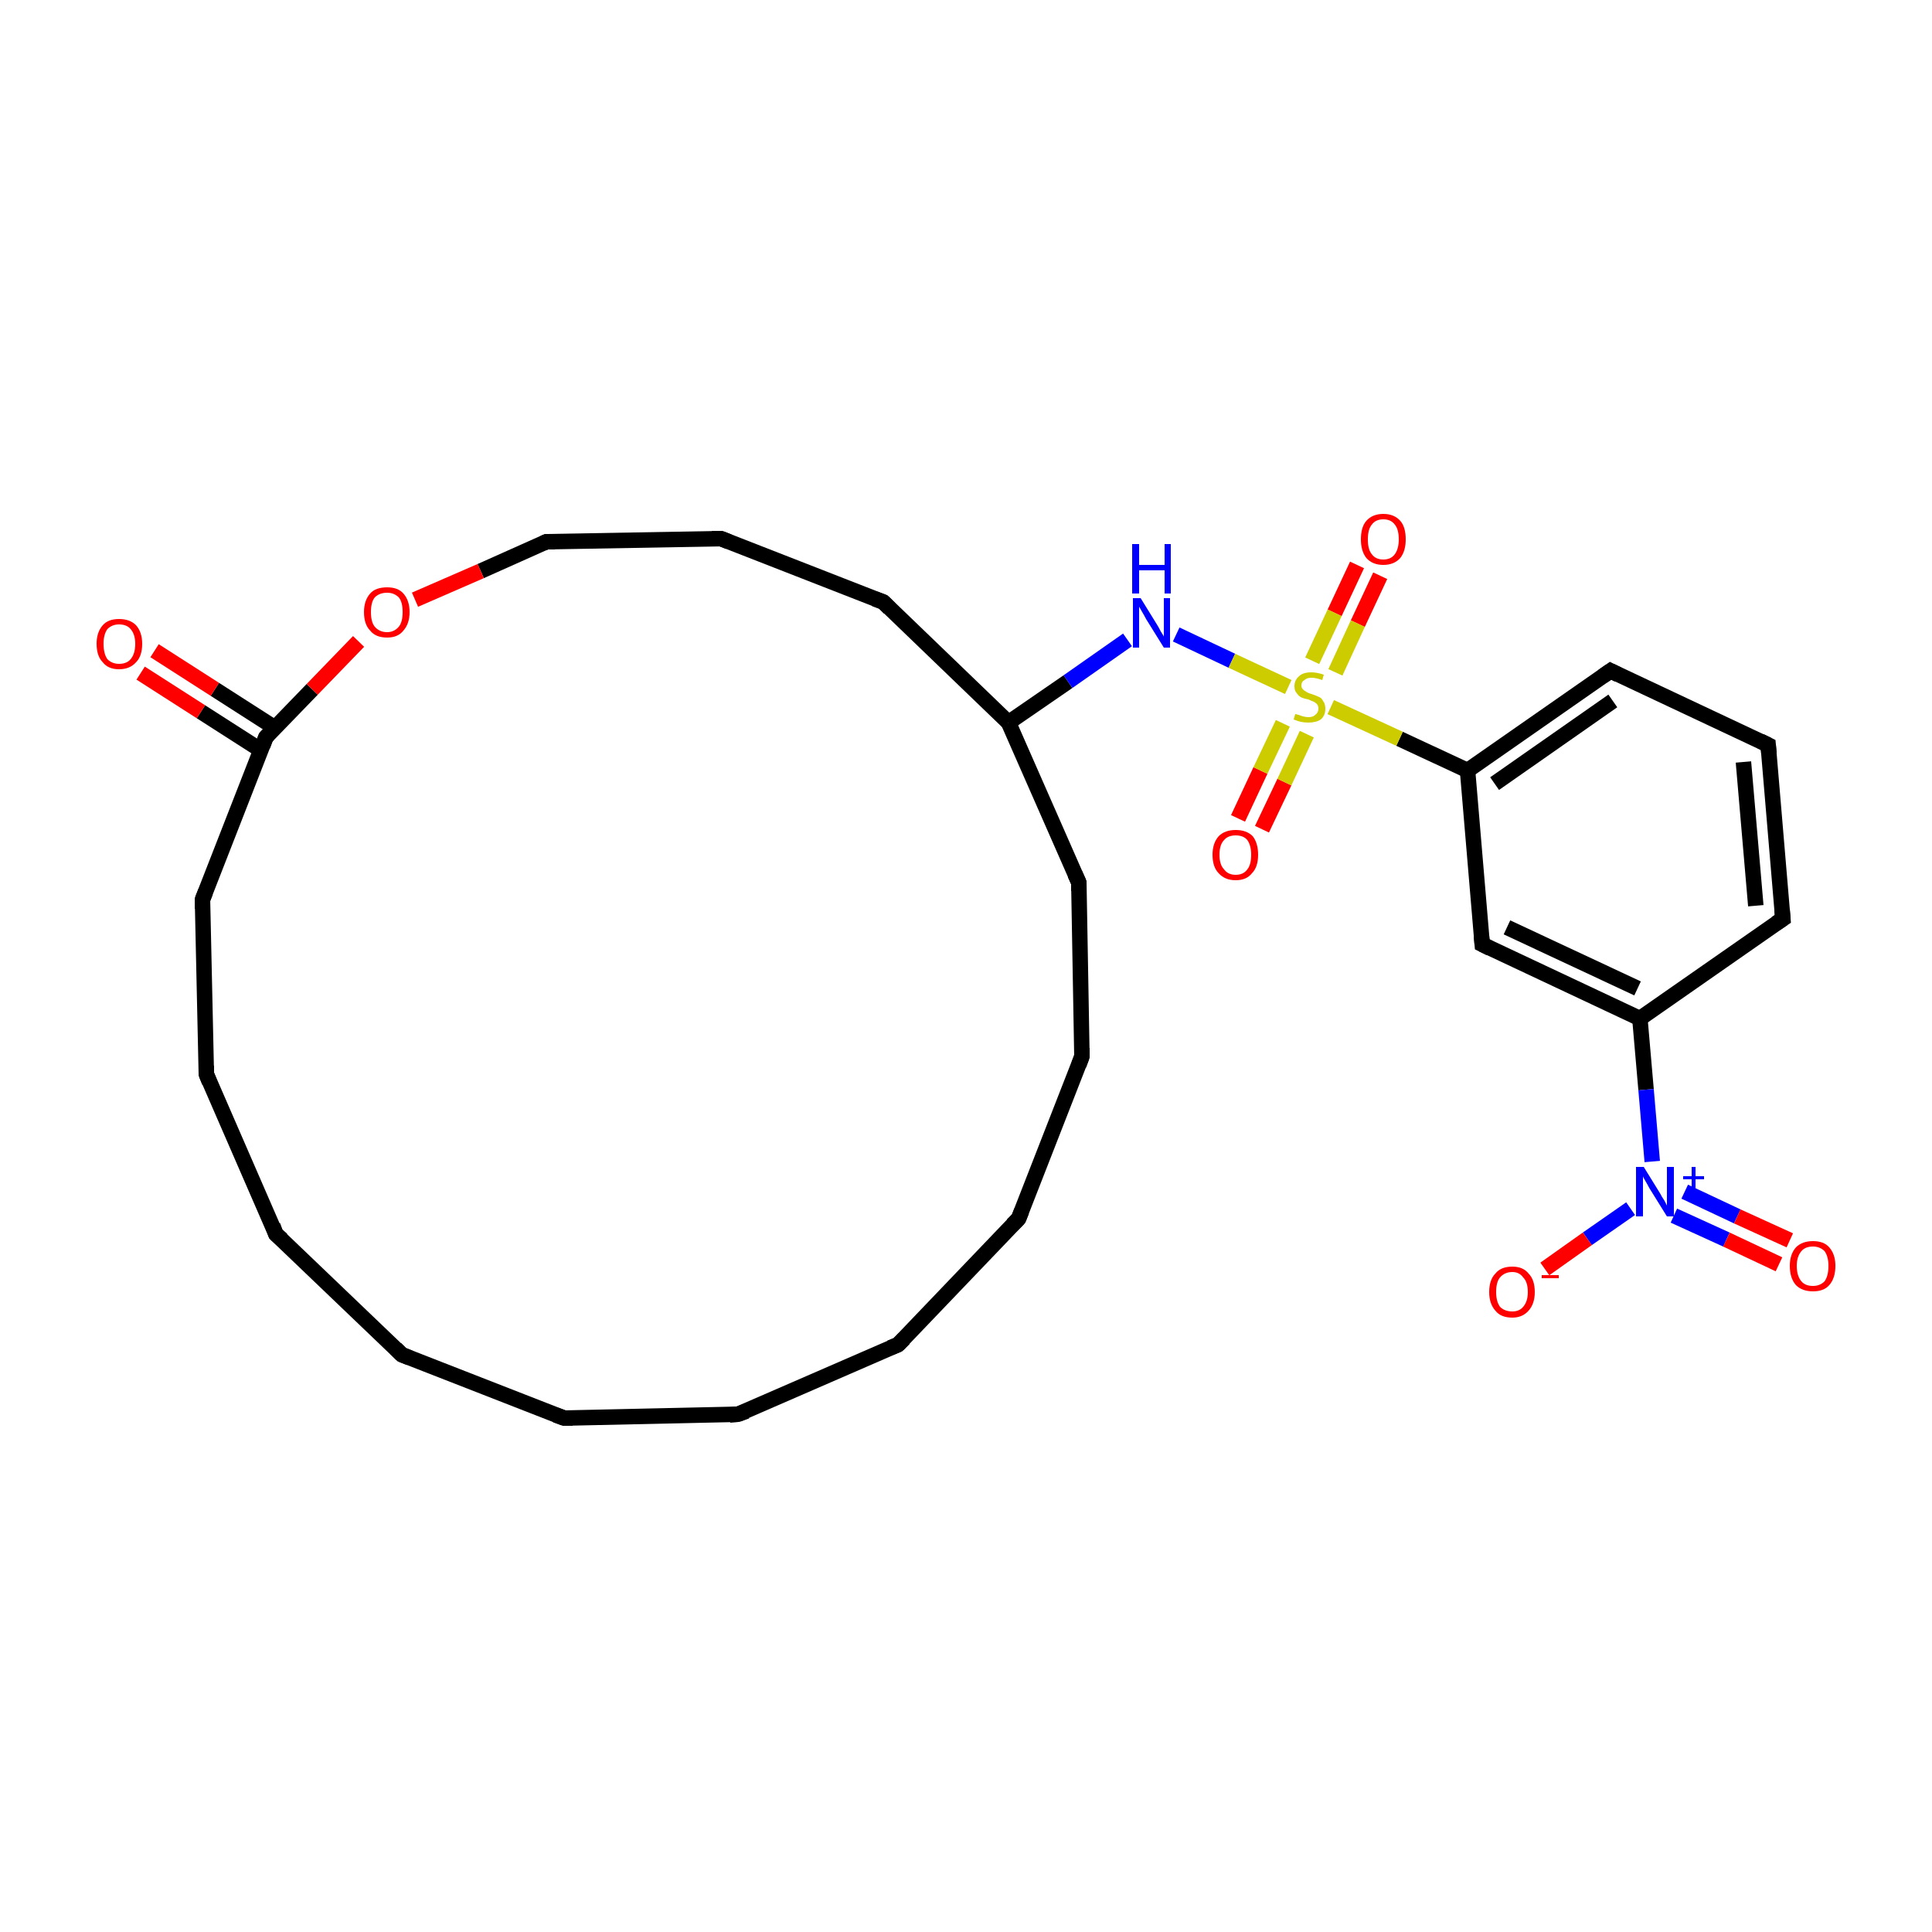 <?xml version='1.0' encoding='iso-8859-1'?>
<svg version='1.1' baseProfile='full'
              xmlns='http://www.w3.org/2000/svg'
                      xmlns:rdkit='http://www.rdkit.org/xml'
                      xmlns:xlink='http://www.w3.org/1999/xlink'
                  xml:space='preserve'
width='250px' height='250px' viewBox='0 0 250 250'>
<!-- END OF HEADER -->
<rect style='opacity:1.0;fill:#FFFFFF;stroke:none' width='250.0' height='250.0' x='0.0' y='0.0'> </rect>
<path class='bond-0 atom-0 atom-1' d='M 95.5,183.0 L 73.0,183.5' style='fill:none;fill-rule:evenodd;stroke:#000000;stroke-width:2.0px;stroke-linecap:butt;stroke-linejoin:miter;stroke-opacity:1' />
<path class='bond-1 atom-0 atom-2' d='M 95.5,183.0 L 116.2,174.0' style='fill:none;fill-rule:evenodd;stroke:#000000;stroke-width:2.0px;stroke-linecap:butt;stroke-linejoin:miter;stroke-opacity:1' />
<path class='bond-2 atom-1 atom-3' d='M 73.0,183.5 L 52.0,175.3' style='fill:none;fill-rule:evenodd;stroke:#000000;stroke-width:2.0px;stroke-linecap:butt;stroke-linejoin:miter;stroke-opacity:1' />
<path class='bond-3 atom-2 atom-4' d='M 116.2,174.0 L 131.8,157.7' style='fill:none;fill-rule:evenodd;stroke:#000000;stroke-width:2.0px;stroke-linecap:butt;stroke-linejoin:miter;stroke-opacity:1' />
<path class='bond-4 atom-3 atom-5' d='M 52.0,175.3 L 35.7,159.7' style='fill:none;fill-rule:evenodd;stroke:#000000;stroke-width:2.0px;stroke-linecap:butt;stroke-linejoin:miter;stroke-opacity:1' />
<path class='bond-5 atom-4 atom-6' d='M 131.8,157.7 L 140.0,136.7' style='fill:none;fill-rule:evenodd;stroke:#000000;stroke-width:2.0px;stroke-linecap:butt;stroke-linejoin:miter;stroke-opacity:1' />
<path class='bond-6 atom-5 atom-7' d='M 35.7,159.7 L 26.7,139.0' style='fill:none;fill-rule:evenodd;stroke:#000000;stroke-width:2.0px;stroke-linecap:butt;stroke-linejoin:miter;stroke-opacity:1' />
<path class='bond-7 atom-6 atom-10' d='M 140.0,136.7 L 139.6,114.2' style='fill:none;fill-rule:evenodd;stroke:#000000;stroke-width:2.0px;stroke-linecap:butt;stroke-linejoin:miter;stroke-opacity:1' />
<path class='bond-8 atom-7 atom-14' d='M 26.7,139.0 L 26.2,116.4' style='fill:none;fill-rule:evenodd;stroke:#000000;stroke-width:2.0px;stroke-linecap:butt;stroke-linejoin:miter;stroke-opacity:1' />
<path class='bond-9 atom-8 atom-12' d='M 228.8,96.4 L 230.7,118.9' style='fill:none;fill-rule:evenodd;stroke:#000000;stroke-width:2.0px;stroke-linecap:butt;stroke-linejoin:miter;stroke-opacity:1' />
<path class='bond-9 atom-8 atom-12' d='M 225.6,98.6 L 227.2,117.2' style='fill:none;fill-rule:evenodd;stroke:#000000;stroke-width:2.0px;stroke-linecap:butt;stroke-linejoin:miter;stroke-opacity:1' />
<path class='bond-10 atom-8 atom-13' d='M 228.8,96.4 L 208.4,86.8' style='fill:none;fill-rule:evenodd;stroke:#000000;stroke-width:2.0px;stroke-linecap:butt;stroke-linejoin:miter;stroke-opacity:1' />
<path class='bond-11 atom-9 atom-11' d='M 93.3,69.7 L 114.3,77.9' style='fill:none;fill-rule:evenodd;stroke:#000000;stroke-width:2.0px;stroke-linecap:butt;stroke-linejoin:miter;stroke-opacity:1' />
<path class='bond-12 atom-9 atom-15' d='M 93.3,69.7 L 70.7,70.1' style='fill:none;fill-rule:evenodd;stroke:#000000;stroke-width:2.0px;stroke-linecap:butt;stroke-linejoin:miter;stroke-opacity:1' />
<path class='bond-13 atom-10 atom-17' d='M 139.6,114.2 L 130.5,93.5' style='fill:none;fill-rule:evenodd;stroke:#000000;stroke-width:2.0px;stroke-linecap:butt;stroke-linejoin:miter;stroke-opacity:1' />
<path class='bond-14 atom-11 atom-17' d='M 114.3,77.9 L 130.5,93.5' style='fill:none;fill-rule:evenodd;stroke:#000000;stroke-width:2.0px;stroke-linecap:butt;stroke-linejoin:miter;stroke-opacity:1' />
<path class='bond-15 atom-12 atom-18' d='M 230.7,118.9 L 212.2,131.8' style='fill:none;fill-rule:evenodd;stroke:#000000;stroke-width:2.0px;stroke-linecap:butt;stroke-linejoin:miter;stroke-opacity:1' />
<path class='bond-16 atom-13 atom-19' d='M 208.4,86.8 L 189.9,99.7' style='fill:none;fill-rule:evenodd;stroke:#000000;stroke-width:2.0px;stroke-linecap:butt;stroke-linejoin:miter;stroke-opacity:1' />
<path class='bond-16 atom-13 atom-19' d='M 208.7,90.7 L 193.4,101.4' style='fill:none;fill-rule:evenodd;stroke:#000000;stroke-width:2.0px;stroke-linecap:butt;stroke-linejoin:miter;stroke-opacity:1' />
<path class='bond-17 atom-14 atom-20' d='M 26.2,116.4 L 34.4,95.4' style='fill:none;fill-rule:evenodd;stroke:#000000;stroke-width:2.0px;stroke-linecap:butt;stroke-linejoin:miter;stroke-opacity:1' />
<path class='bond-18 atom-15 atom-28' d='M 70.7,70.1 L 62.2,73.9' style='fill:none;fill-rule:evenodd;stroke:#000000;stroke-width:2.0px;stroke-linecap:butt;stroke-linejoin:miter;stroke-opacity:1' />
<path class='bond-18 atom-15 atom-28' d='M 62.2,73.9 L 53.7,77.6' style='fill:none;fill-rule:evenodd;stroke:#FF0000;stroke-width:2.0px;stroke-linecap:butt;stroke-linejoin:miter;stroke-opacity:1' />
<path class='bond-19 atom-16 atom-18' d='M 191.8,122.2 L 212.2,131.8' style='fill:none;fill-rule:evenodd;stroke:#000000;stroke-width:2.0px;stroke-linecap:butt;stroke-linejoin:miter;stroke-opacity:1' />
<path class='bond-19 atom-16 atom-18' d='M 195.0,120.0 L 211.9,127.9' style='fill:none;fill-rule:evenodd;stroke:#000000;stroke-width:2.0px;stroke-linecap:butt;stroke-linejoin:miter;stroke-opacity:1' />
<path class='bond-20 atom-16 atom-19' d='M 191.8,122.2 L 189.9,99.7' style='fill:none;fill-rule:evenodd;stroke:#000000;stroke-width:2.0px;stroke-linecap:butt;stroke-linejoin:miter;stroke-opacity:1' />
<path class='bond-21 atom-17 atom-21' d='M 130.5,93.5 L 138.2,88.2' style='fill:none;fill-rule:evenodd;stroke:#000000;stroke-width:2.0px;stroke-linecap:butt;stroke-linejoin:miter;stroke-opacity:1' />
<path class='bond-21 atom-17 atom-21' d='M 138.2,88.2 L 145.9,82.8' style='fill:none;fill-rule:evenodd;stroke:#0000FF;stroke-width:2.0px;stroke-linecap:butt;stroke-linejoin:miter;stroke-opacity:1' />
<path class='bond-22 atom-18 atom-22' d='M 212.2,131.8 L 213.0,141.0' style='fill:none;fill-rule:evenodd;stroke:#000000;stroke-width:2.0px;stroke-linecap:butt;stroke-linejoin:miter;stroke-opacity:1' />
<path class='bond-22 atom-18 atom-22' d='M 213.0,141.0 L 213.8,150.3' style='fill:none;fill-rule:evenodd;stroke:#0000FF;stroke-width:2.0px;stroke-linecap:butt;stroke-linejoin:miter;stroke-opacity:1' />
<path class='bond-23 atom-19 atom-29' d='M 189.9,99.7 L 181.1,95.6' style='fill:none;fill-rule:evenodd;stroke:#000000;stroke-width:2.0px;stroke-linecap:butt;stroke-linejoin:miter;stroke-opacity:1' />
<path class='bond-23 atom-19 atom-29' d='M 181.1,95.6 L 172.2,91.5' style='fill:none;fill-rule:evenodd;stroke:#CCCC00;stroke-width:2.0px;stroke-linecap:butt;stroke-linejoin:miter;stroke-opacity:1' />
<path class='bond-24 atom-20 atom-23' d='M 35.6,94.2 L 27.8,89.2' style='fill:none;fill-rule:evenodd;stroke:#000000;stroke-width:2.0px;stroke-linecap:butt;stroke-linejoin:miter;stroke-opacity:1' />
<path class='bond-24 atom-20 atom-23' d='M 27.8,89.2 L 20.0,84.2' style='fill:none;fill-rule:evenodd;stroke:#FF0000;stroke-width:2.0px;stroke-linecap:butt;stroke-linejoin:miter;stroke-opacity:1' />
<path class='bond-24 atom-20 atom-23' d='M 33.8,97.1 L 26.0,92.1' style='fill:none;fill-rule:evenodd;stroke:#000000;stroke-width:2.0px;stroke-linecap:butt;stroke-linejoin:miter;stroke-opacity:1' />
<path class='bond-24 atom-20 atom-23' d='M 26.0,92.1 L 18.2,87.1' style='fill:none;fill-rule:evenodd;stroke:#FF0000;stroke-width:2.0px;stroke-linecap:butt;stroke-linejoin:miter;stroke-opacity:1' />
<path class='bond-25 atom-20 atom-28' d='M 34.4,95.4 L 40.4,89.2' style='fill:none;fill-rule:evenodd;stroke:#000000;stroke-width:2.0px;stroke-linecap:butt;stroke-linejoin:miter;stroke-opacity:1' />
<path class='bond-25 atom-20 atom-28' d='M 40.4,89.2 L 46.4,83.0' style='fill:none;fill-rule:evenodd;stroke:#FF0000;stroke-width:2.0px;stroke-linecap:butt;stroke-linejoin:miter;stroke-opacity:1' />
<path class='bond-26 atom-21 atom-29' d='M 152.2,82.1 L 159.4,85.5' style='fill:none;fill-rule:evenodd;stroke:#0000FF;stroke-width:2.0px;stroke-linecap:butt;stroke-linejoin:miter;stroke-opacity:1' />
<path class='bond-26 atom-21 atom-29' d='M 159.4,85.5 L 166.7,88.9' style='fill:none;fill-rule:evenodd;stroke:#CCCC00;stroke-width:2.0px;stroke-linecap:butt;stroke-linejoin:miter;stroke-opacity:1' />
<path class='bond-27 atom-22 atom-24' d='M 211.0,156.4 L 205.4,160.3' style='fill:none;fill-rule:evenodd;stroke:#0000FF;stroke-width:2.0px;stroke-linecap:butt;stroke-linejoin:miter;stroke-opacity:1' />
<path class='bond-27 atom-22 atom-24' d='M 205.4,160.3 L 199.9,164.2' style='fill:none;fill-rule:evenodd;stroke:#FF0000;stroke-width:2.0px;stroke-linecap:butt;stroke-linejoin:miter;stroke-opacity:1' />
<path class='bond-28 atom-22 atom-25' d='M 216.6,157.3 L 223.4,160.4' style='fill:none;fill-rule:evenodd;stroke:#0000FF;stroke-width:2.0px;stroke-linecap:butt;stroke-linejoin:miter;stroke-opacity:1' />
<path class='bond-28 atom-22 atom-25' d='M 223.4,160.4 L 230.2,163.6' style='fill:none;fill-rule:evenodd;stroke:#FF0000;stroke-width:2.0px;stroke-linecap:butt;stroke-linejoin:miter;stroke-opacity:1' />
<path class='bond-28 atom-22 atom-25' d='M 218.0,154.2 L 224.8,157.4' style='fill:none;fill-rule:evenodd;stroke:#0000FF;stroke-width:2.0px;stroke-linecap:butt;stroke-linejoin:miter;stroke-opacity:1' />
<path class='bond-28 atom-22 atom-25' d='M 224.8,157.4 L 231.6,160.5' style='fill:none;fill-rule:evenodd;stroke:#FF0000;stroke-width:2.0px;stroke-linecap:butt;stroke-linejoin:miter;stroke-opacity:1' />
<path class='bond-29 atom-26 atom-29' d='M 160.2,105.9 L 163.1,99.7' style='fill:none;fill-rule:evenodd;stroke:#FF0000;stroke-width:2.0px;stroke-linecap:butt;stroke-linejoin:miter;stroke-opacity:1' />
<path class='bond-29 atom-26 atom-29' d='M 163.1,99.7 L 166.0,93.6' style='fill:none;fill-rule:evenodd;stroke:#CCCC00;stroke-width:2.0px;stroke-linecap:butt;stroke-linejoin:miter;stroke-opacity:1' />
<path class='bond-29 atom-26 atom-29' d='M 163.3,107.3 L 166.2,101.2' style='fill:none;fill-rule:evenodd;stroke:#FF0000;stroke-width:2.0px;stroke-linecap:butt;stroke-linejoin:miter;stroke-opacity:1' />
<path class='bond-29 atom-26 atom-29' d='M 166.2,101.2 L 169.1,95.0' style='fill:none;fill-rule:evenodd;stroke:#CCCC00;stroke-width:2.0px;stroke-linecap:butt;stroke-linejoin:miter;stroke-opacity:1' />
<path class='bond-30 atom-27 atom-29' d='M 178.6,74.5 L 175.7,80.7' style='fill:none;fill-rule:evenodd;stroke:#FF0000;stroke-width:2.0px;stroke-linecap:butt;stroke-linejoin:miter;stroke-opacity:1' />
<path class='bond-30 atom-27 atom-29' d='M 175.7,80.7 L 172.8,87.0' style='fill:none;fill-rule:evenodd;stroke:#CCCC00;stroke-width:2.0px;stroke-linecap:butt;stroke-linejoin:miter;stroke-opacity:1' />
<path class='bond-30 atom-27 atom-29' d='M 175.6,73.1 L 172.7,79.3' style='fill:none;fill-rule:evenodd;stroke:#FF0000;stroke-width:2.0px;stroke-linecap:butt;stroke-linejoin:miter;stroke-opacity:1' />
<path class='bond-30 atom-27 atom-29' d='M 172.7,79.3 L 169.8,85.5' style='fill:none;fill-rule:evenodd;stroke:#CCCC00;stroke-width:2.0px;stroke-linecap:butt;stroke-linejoin:miter;stroke-opacity:1' />
<path d='M 94.4,183.1 L 95.5,183.0 L 96.6,182.6' style='fill:none;stroke:#000000;stroke-width:2.0px;stroke-linecap:butt;stroke-linejoin:miter;stroke-opacity:1;' />
<path d='M 74.1,183.5 L 73.0,183.5 L 71.9,183.1' style='fill:none;stroke:#000000;stroke-width:2.0px;stroke-linecap:butt;stroke-linejoin:miter;stroke-opacity:1;' />
<path d='M 115.2,174.4 L 116.2,174.0 L 117.0,173.2' style='fill:none;stroke:#000000;stroke-width:2.0px;stroke-linecap:butt;stroke-linejoin:miter;stroke-opacity:1;' />
<path d='M 53.0,175.7 L 52.0,175.3 L 51.2,174.5' style='fill:none;stroke:#000000;stroke-width:2.0px;stroke-linecap:butt;stroke-linejoin:miter;stroke-opacity:1;' />
<path d='M 131.0,158.5 L 131.8,157.7 L 132.2,156.7' style='fill:none;stroke:#000000;stroke-width:2.0px;stroke-linecap:butt;stroke-linejoin:miter;stroke-opacity:1;' />
<path d='M 36.5,160.4 L 35.7,159.7 L 35.3,158.6' style='fill:none;stroke:#000000;stroke-width:2.0px;stroke-linecap:butt;stroke-linejoin:miter;stroke-opacity:1;' />
<path d='M 139.6,137.8 L 140.0,136.7 L 140.0,135.6' style='fill:none;stroke:#000000;stroke-width:2.0px;stroke-linecap:butt;stroke-linejoin:miter;stroke-opacity:1;' />
<path d='M 27.1,140.0 L 26.7,139.0 L 26.7,137.9' style='fill:none;stroke:#000000;stroke-width:2.0px;stroke-linecap:butt;stroke-linejoin:miter;stroke-opacity:1;' />
<path d='M 228.9,97.5 L 228.8,96.4 L 227.8,95.9' style='fill:none;stroke:#000000;stroke-width:2.0px;stroke-linecap:butt;stroke-linejoin:miter;stroke-opacity:1;' />
<path d='M 94.3,70.1 L 93.3,69.7 L 92.1,69.7' style='fill:none;stroke:#000000;stroke-width:2.0px;stroke-linecap:butt;stroke-linejoin:miter;stroke-opacity:1;' />
<path d='M 139.6,115.3 L 139.6,114.2 L 139.1,113.1' style='fill:none;stroke:#000000;stroke-width:2.0px;stroke-linecap:butt;stroke-linejoin:miter;stroke-opacity:1;' />
<path d='M 113.2,77.5 L 114.3,77.9 L 115.1,78.7' style='fill:none;stroke:#000000;stroke-width:2.0px;stroke-linecap:butt;stroke-linejoin:miter;stroke-opacity:1;' />
<path d='M 230.6,117.7 L 230.7,118.9 L 229.8,119.5' style='fill:none;stroke:#000000;stroke-width:2.0px;stroke-linecap:butt;stroke-linejoin:miter;stroke-opacity:1;' />
<path d='M 209.4,87.3 L 208.4,86.8 L 207.4,87.5' style='fill:none;stroke:#000000;stroke-width:2.0px;stroke-linecap:butt;stroke-linejoin:miter;stroke-opacity:1;' />
<path d='M 26.2,117.6 L 26.2,116.4 L 26.6,115.4' style='fill:none;stroke:#000000;stroke-width:2.0px;stroke-linecap:butt;stroke-linejoin:miter;stroke-opacity:1;' />
<path d='M 71.8,70.1 L 70.7,70.1 L 70.3,70.3' style='fill:none;stroke:#000000;stroke-width:2.0px;stroke-linecap:butt;stroke-linejoin:miter;stroke-opacity:1;' />
<path d='M 192.8,122.7 L 191.8,122.2 L 191.7,121.1' style='fill:none;stroke:#000000;stroke-width:2.0px;stroke-linecap:butt;stroke-linejoin:miter;stroke-opacity:1;' />
<path d='M 34.0,96.5 L 34.4,95.4 L 34.7,95.1' style='fill:none;stroke:#000000;stroke-width:2.0px;stroke-linecap:butt;stroke-linejoin:miter;stroke-opacity:1;' />
<path class='atom-21' d='M 147.6 77.4
L 149.7 80.8
Q 149.9 81.1, 150.2 81.7
Q 150.6 82.3, 150.6 82.4
L 150.6 77.4
L 151.4 77.4
L 151.4 83.8
L 150.6 83.8
L 148.3 80.1
Q 148.1 79.7, 147.8 79.2
Q 147.5 78.7, 147.4 78.5
L 147.4 83.8
L 146.6 83.8
L 146.6 77.4
L 147.6 77.4
' fill='#0000FF'/>
<path class='atom-21' d='M 146.5 70.4
L 147.4 70.4
L 147.4 73.1
L 150.7 73.1
L 150.7 70.4
L 151.5 70.4
L 151.5 76.8
L 150.7 76.8
L 150.7 73.8
L 147.4 73.8
L 147.4 76.8
L 146.5 76.8
L 146.5 70.4
' fill='#0000FF'/>
<path class='atom-22' d='M 212.7 151.0
L 214.8 154.4
Q 215.0 154.8, 215.4 155.4
Q 215.7 156.0, 215.7 156.0
L 215.7 151.0
L 216.6 151.0
L 216.6 157.4
L 215.7 157.4
L 213.4 153.7
Q 213.2 153.3, 212.9 152.8
Q 212.6 152.3, 212.6 152.2
L 212.6 157.4
L 211.7 157.4
L 211.7 151.0
L 212.7 151.0
' fill='#0000FF'/>
<path class='atom-22' d='M 217.8 152.2
L 218.9 152.2
L 218.9 151.0
L 219.4 151.0
L 219.4 152.2
L 220.5 152.2
L 220.5 152.6
L 219.4 152.6
L 219.4 153.8
L 218.9 153.8
L 218.9 152.6
L 217.8 152.6
L 217.8 152.2
' fill='#0000FF'/>
<path class='atom-23' d='M 12.5 83.3
Q 12.5 81.8, 13.3 80.9
Q 14.0 80.1, 15.4 80.1
Q 16.8 80.1, 17.6 80.9
Q 18.4 81.8, 18.4 83.3
Q 18.4 84.9, 17.6 85.7
Q 16.8 86.6, 15.4 86.6
Q 14.0 86.6, 13.3 85.7
Q 12.5 84.9, 12.5 83.3
M 15.4 85.9
Q 16.4 85.9, 16.9 85.3
Q 17.5 84.6, 17.5 83.3
Q 17.5 82.1, 16.9 81.4
Q 16.4 80.8, 15.4 80.8
Q 14.5 80.8, 13.9 81.4
Q 13.4 82.1, 13.4 83.3
Q 13.4 84.6, 13.9 85.3
Q 14.5 85.9, 15.4 85.9
' fill='#FF0000'/>
<path class='atom-24' d='M 192.7 167.2
Q 192.7 165.6, 193.5 164.8
Q 194.2 163.9, 195.7 163.9
Q 197.1 163.9, 197.8 164.8
Q 198.6 165.6, 198.6 167.2
Q 198.6 168.7, 197.8 169.6
Q 197.0 170.5, 195.7 170.5
Q 194.2 170.5, 193.5 169.6
Q 192.7 168.7, 192.7 167.2
M 195.7 169.7
Q 196.6 169.7, 197.1 169.1
Q 197.7 168.4, 197.7 167.2
Q 197.7 165.9, 197.1 165.3
Q 196.6 164.6, 195.7 164.6
Q 194.7 164.6, 194.1 165.3
Q 193.6 165.9, 193.6 167.2
Q 193.6 168.4, 194.1 169.1
Q 194.7 169.7, 195.7 169.7
' fill='#FF0000'/>
<path class='atom-24' d='M 199.5 165.0
L 201.7 165.0
L 201.7 165.4
L 199.5 165.4
L 199.5 165.0
' fill='#FF0000'/>
<path class='atom-25' d='M 231.6 163.8
Q 231.6 162.3, 232.4 161.4
Q 233.2 160.6, 234.6 160.6
Q 236.0 160.6, 236.7 161.4
Q 237.5 162.3, 237.5 163.8
Q 237.5 165.4, 236.7 166.3
Q 236.0 167.1, 234.6 167.1
Q 233.2 167.1, 232.4 166.3
Q 231.6 165.4, 231.6 163.8
M 234.6 166.4
Q 235.5 166.4, 236.1 165.8
Q 236.6 165.1, 236.6 163.8
Q 236.6 162.6, 236.1 161.9
Q 235.5 161.3, 234.6 161.3
Q 233.6 161.3, 233.1 161.9
Q 232.5 162.6, 232.5 163.8
Q 232.5 165.1, 233.1 165.8
Q 233.6 166.4, 234.6 166.4
' fill='#FF0000'/>
<path class='atom-26' d='M 156.9 110.6
Q 156.9 109.1, 157.7 108.2
Q 158.5 107.4, 159.9 107.4
Q 161.3 107.4, 162.1 108.2
Q 162.8 109.1, 162.8 110.6
Q 162.8 112.2, 162.0 113.0
Q 161.3 113.9, 159.9 113.9
Q 158.5 113.9, 157.7 113.0
Q 156.9 112.2, 156.9 110.6
M 159.9 113.2
Q 160.9 113.2, 161.4 112.5
Q 161.9 111.9, 161.9 110.6
Q 161.9 109.4, 161.4 108.7
Q 160.9 108.1, 159.9 108.1
Q 158.9 108.1, 158.4 108.7
Q 157.8 109.3, 157.8 110.6
Q 157.8 111.9, 158.4 112.5
Q 158.9 113.2, 159.9 113.2
' fill='#FF0000'/>
<path class='atom-27' d='M 176.1 69.8
Q 176.1 68.2, 176.8 67.4
Q 177.6 66.5, 179.0 66.5
Q 180.4 66.5, 181.2 67.4
Q 181.9 68.2, 181.9 69.8
Q 181.9 71.3, 181.2 72.2
Q 180.4 73.1, 179.0 73.1
Q 177.6 73.1, 176.8 72.2
Q 176.1 71.3, 176.1 69.8
M 179.0 72.4
Q 180.0 72.4, 180.5 71.7
Q 181.0 71.0, 181.0 69.8
Q 181.0 68.5, 180.5 67.9
Q 180.0 67.2, 179.0 67.2
Q 178.0 67.2, 177.5 67.9
Q 177.0 68.5, 177.0 69.8
Q 177.0 71.1, 177.5 71.7
Q 178.0 72.4, 179.0 72.4
' fill='#FF0000'/>
<path class='atom-28' d='M 47.1 79.2
Q 47.1 77.7, 47.9 76.8
Q 48.6 76.0, 50.1 76.0
Q 51.5 76.0, 52.2 76.8
Q 53.0 77.7, 53.0 79.2
Q 53.0 80.7, 52.2 81.6
Q 51.5 82.5, 50.1 82.5
Q 48.6 82.5, 47.9 81.6
Q 47.1 80.8, 47.1 79.2
M 50.1 81.8
Q 51.0 81.8, 51.6 81.1
Q 52.1 80.5, 52.1 79.2
Q 52.1 77.9, 51.6 77.3
Q 51.0 76.7, 50.1 76.7
Q 49.1 76.7, 48.5 77.3
Q 48.0 77.9, 48.0 79.2
Q 48.0 80.5, 48.5 81.1
Q 49.1 81.8, 50.1 81.8
' fill='#FF0000'/>
<path class='atom-29' d='M 167.6 92.4
Q 167.7 92.4, 168.0 92.5
Q 168.3 92.6, 168.6 92.7
Q 169.0 92.8, 169.3 92.8
Q 169.9 92.8, 170.2 92.5
Q 170.6 92.2, 170.6 91.7
Q 170.6 91.3, 170.4 91.1
Q 170.2 90.9, 170.0 90.8
Q 169.7 90.7, 169.3 90.5
Q 168.7 90.4, 168.3 90.2
Q 168.0 90.0, 167.8 89.7
Q 167.5 89.4, 167.5 88.8
Q 167.5 88.0, 168.1 87.5
Q 168.6 87.0, 169.7 87.0
Q 170.4 87.0, 171.3 87.3
L 171.1 88.0
Q 170.3 87.7, 169.7 87.7
Q 169.1 87.7, 168.8 88.0
Q 168.4 88.2, 168.4 88.7
Q 168.4 89.0, 168.6 89.2
Q 168.8 89.4, 169.0 89.5
Q 169.3 89.7, 169.7 89.8
Q 170.3 90.0, 170.7 90.2
Q 171.0 90.3, 171.2 90.7
Q 171.5 91.1, 171.5 91.7
Q 171.5 92.6, 170.9 93.1
Q 170.3 93.5, 169.3 93.5
Q 168.8 93.5, 168.3 93.4
Q 167.9 93.3, 167.4 93.1
L 167.6 92.4
' fill='#CCCC00'/>
</svg>

